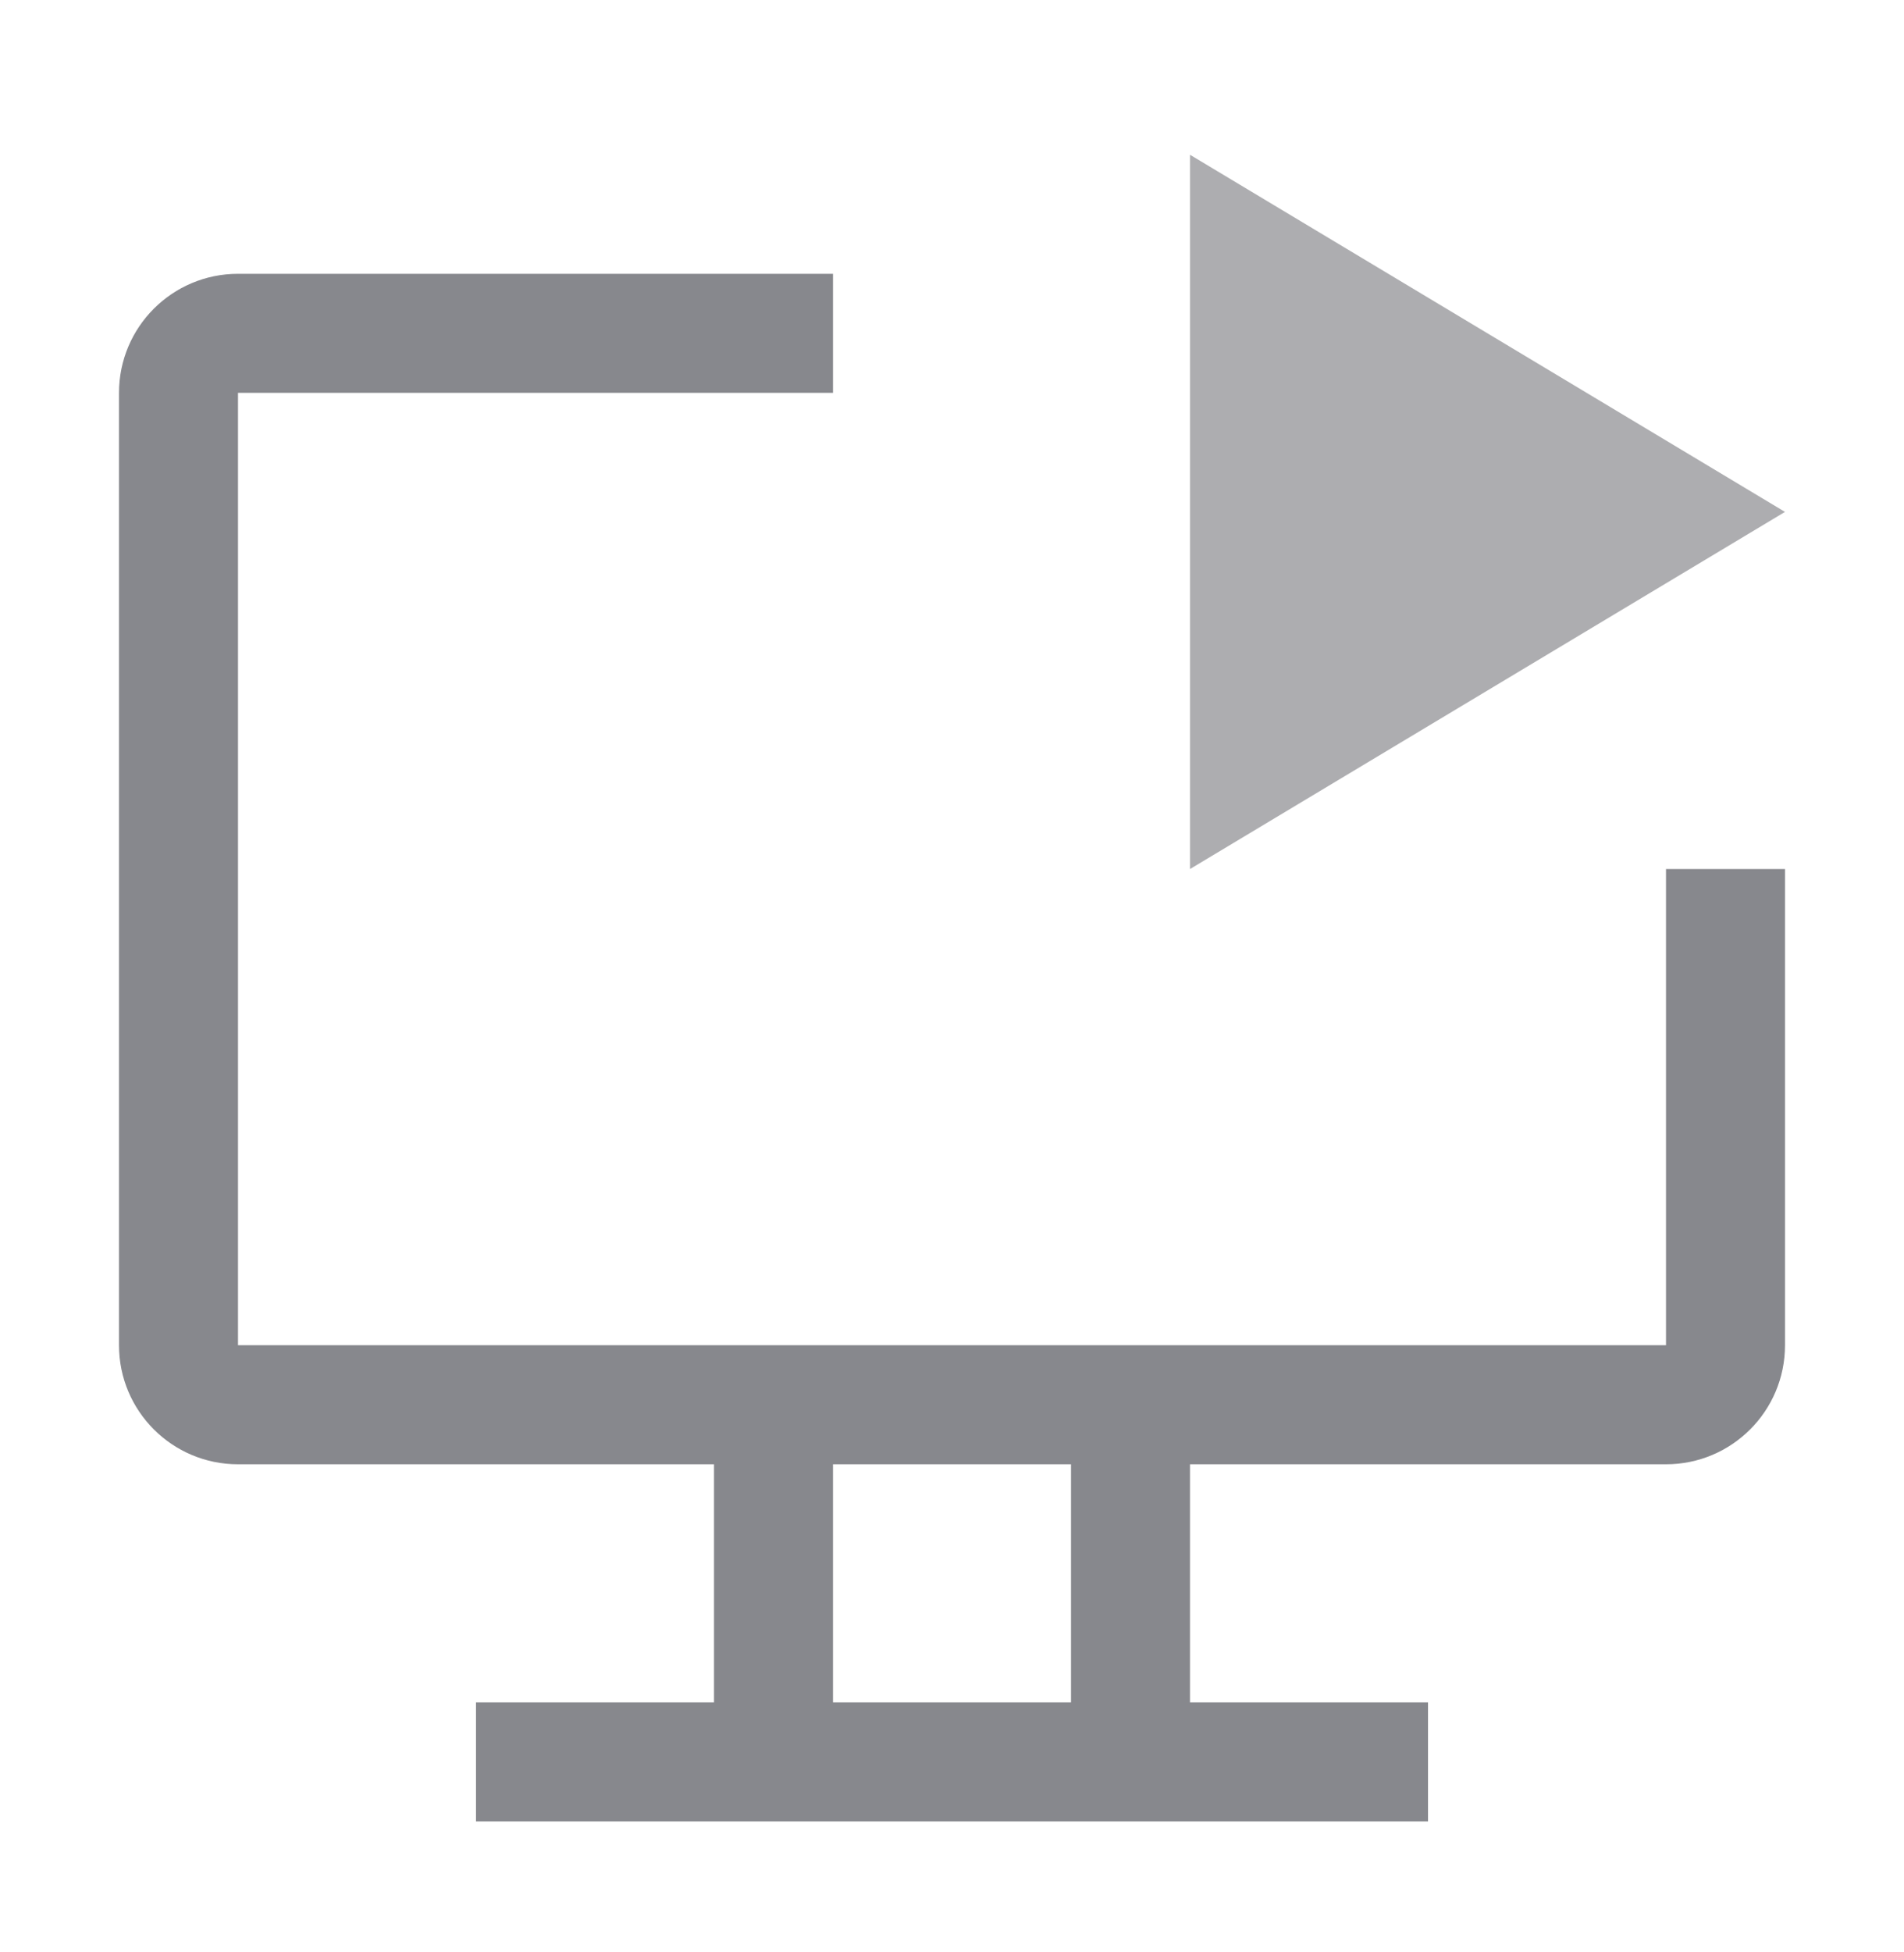 <svg width="40" height="41" viewBox="0 0 40 41" fill="none" xmlns="http://www.w3.org/2000/svg">
<g clip-path="url(#clip0_609_3296)">
<path d="M25 3.25V18.25L37.5 10.75L25 3.25Z" fill="#ADADB0"/>
<path d="M35 18.25V28.25H5V8.25H17.5V5.75H5C3.619 5.75 2.5 6.869 2.5 8.25V28.25C2.5 29.631 3.619 30.75 5 30.75H15V35.75H10V38.25H30V35.75H25V30.75H35C36.381 30.75 37.5 29.631 37.5 28.25V18.25H35ZM22.5 35.75H17.5V30.75H22.5V35.75Z" fill="#87888D"/>
</g>
<defs>
<clipPath id="clip0_609_3296">
<rect width="40" height="40" fill="white" transform="translate(0 0.75)"/>
</clipPath>
</defs>
</svg>
